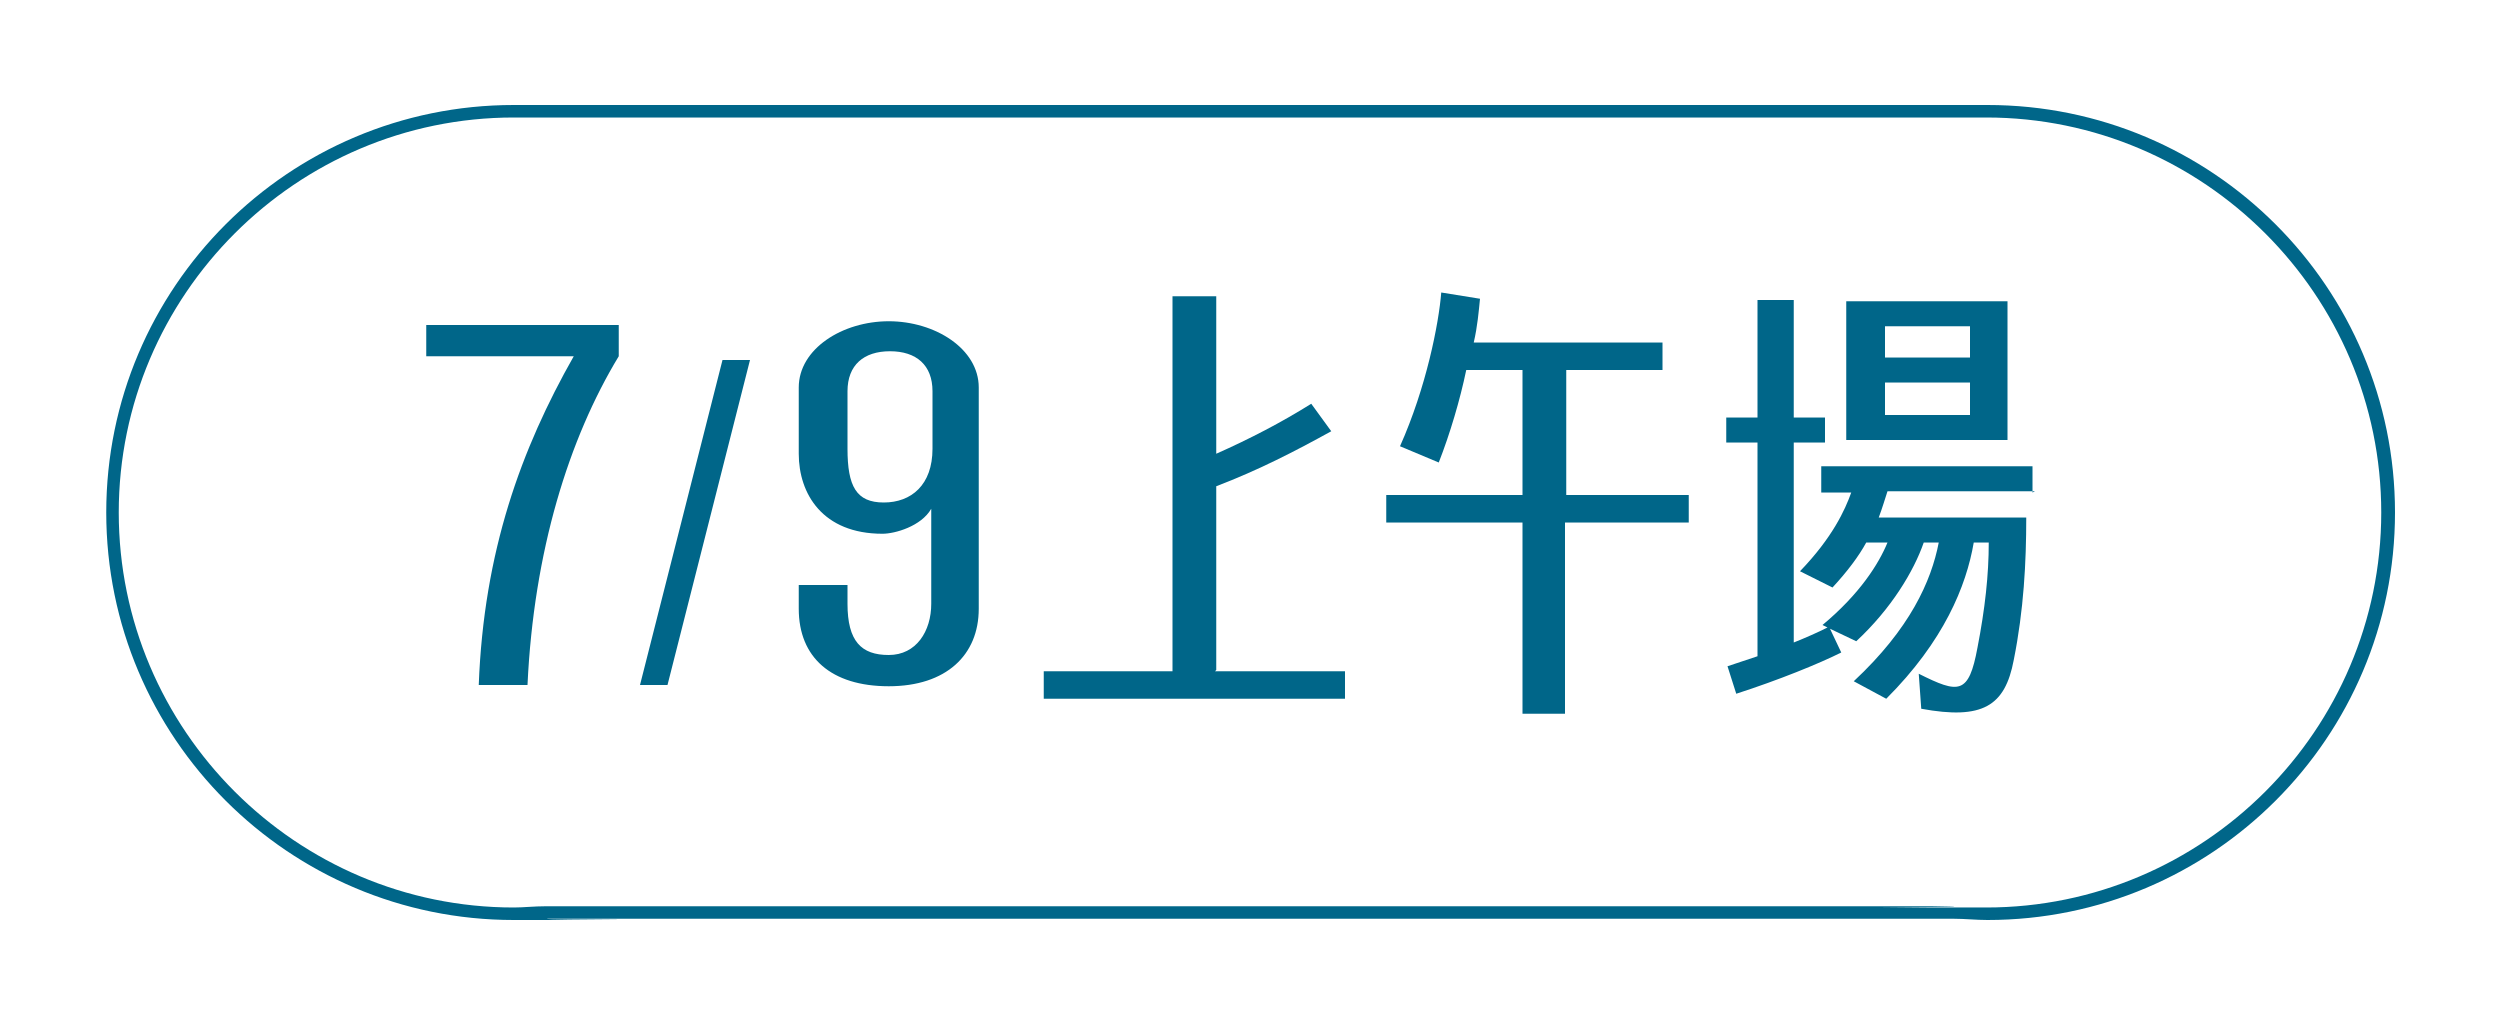 <?xml version="1.0" encoding="UTF-8"?>
<svg xmlns="http://www.w3.org/2000/svg" xmlns:xlink="http://www.w3.org/1999/xlink" version="1.1" viewBox="0 0 200 82">
  <defs>
    <style>
      .cls-1 {
        fill: url(#_未命名漸層_16);
      }

      .cls-2 {
        fill: #006689;
      }
    </style>
    <linearGradient id="_未命名漸層_16" data-name="未命名漸層 16" x1="8.4" y1="41" x2="191.6" y2="41" gradientUnits="userSpaceOnUse">
      <stop offset="0" stop-color="#006689"/>
      <stop offset="1" stop-color="#006689"/>
    </linearGradient>
  </defs>
  <!-- Generator: Adobe Illustrator 28.7.1, SVG Export Plug-In . SVG Version: 1.2.0 Build 142)  -->
  <g>
    <g id="_圖層_1" data-name="圖層_1">
      <g>
        <path class="cls-1" d="M158.9,9.4c17.4,0,31.6,14.2,31.6,31.6s-14.2,31.6-31.6,31.6-1.7,0-2.6-.1h0s0,0,0,0H43.7c-1,0-1.8.1-2.6.1-17.4,0-31.6-14.2-31.6-31.6s14.2-31.6,31.6-31.6h117.9M158.9,8.4H41.1c-18,0-32.6,14.6-32.6,32.6s14.6,32.6,32.6,32.6,1.8,0,2.7-.1h112.5c.9,0,1.8.1,2.7.1,18,0,32.6-14.6,32.6-32.6s-14.6-32.6-32.6-32.6h0Z"/>
        <g>
          <path class="cls-2" d="M34.1,26h15.4v2.5c-4,6.6-6.8,15.6-7.3,26.3h-3.9c.4-10.7,3.4-18.9,7.6-26.3h-11.8v-2.5Z"/>
          <path class="cls-2" d="M51.2,54.8l6.6-26h2.2l-6.6,26h-2.3Z"/>
          <path class="cls-2" d="M63.9,48.6v-1.8h3.9v1.5c0,3,1.1,4.1,3.3,4.1s3.4-1.9,3.4-4.1v-7.6c-.8,1.4-2.9,2-3.9,2-4.8,0-6.7-3.2-6.7-6.4v-5.3c0-3.1,3.5-5.3,7.2-5.3s7.2,2.2,7.2,5.3v17.7c0,3.7-2.6,6.2-7.2,6.2s-7.2-2.3-7.2-6.2ZM67.8,35.9c0,3,.7,4.3,2.9,4.3s3.9-1.4,3.9-4.3v-4.6c0-2.1-1.3-3.2-3.4-3.2s-3.4,1.1-3.4,3.2v4.6Z"/>
          <path class="cls-2" d="M97.2,53.7h10.4v2.2h-24.1v-2.2h10.3v-30h3.5v12.6c2.7-1.2,5.2-2.5,7.6-4l1.6,2.2c-2.9,1.6-5.8,3.1-9.2,4.4v14.7Z"/>
          <path class="cls-2" d="M135.1,39.6v2.2h-9.9v15.3h-3.4v-15.3h-10.9v-2.2h10.9v-10h-4.5c-.5,2.4-1.3,5.1-2.2,7.4l-3.1-1.3c2.1-4.7,3.1-9.8,3.3-12.3l3.1.5c-.1,1-.2,2.2-.5,3.5h15.1v2.2h-7.7v10h9.9Z"/>
          <path class="cls-2" d="M162.8,39.3h-11.8c-.2.6-.4,1.3-.7,2.1h11.8c0,3.6-.2,7.4-1,11.4-.7,3.7-2.5,4.8-7.4,3.9l-.2-2.8c3.2,1.6,4,1.7,4.7-2.1.6-3.1.9-5.8.9-8.4h-1.2c-.6,3.5-2.4,7.9-7,12.5l-2.6-1.4c4.5-4.2,6.2-8,6.8-11.1h-1.2c-.8,2.3-2.6,5.3-5.4,7.9l-2.1-1,.9,1.9c-1.8.9-5,2.2-8.4,3.3l-.7-2.2,2.4-.8v-17.1h-2.5v-2h2.5v-9.4h2.9v9.4h2.5v2h-2.5v16c1-.4,1.9-.8,2.7-1.2l-.4-.2c3-2.5,4.5-4.9,5.2-6.6h-1.7c-.6,1.1-1.5,2.3-2.7,3.6l-2.6-1.3c2.6-2.7,3.6-4.9,4.1-6.3h-2.4v-2.1h16.9v2.1ZM147.7,24.1h12.9v11.1h-12.9v-11.1ZM157.6,28.6v-2.5h-6.8v2.5h6.8ZM157.6,33.2v-2.6h-6.8v2.6h6.8Z"/>
        </g>
      </g>
    </g>
  </g>
</svg>